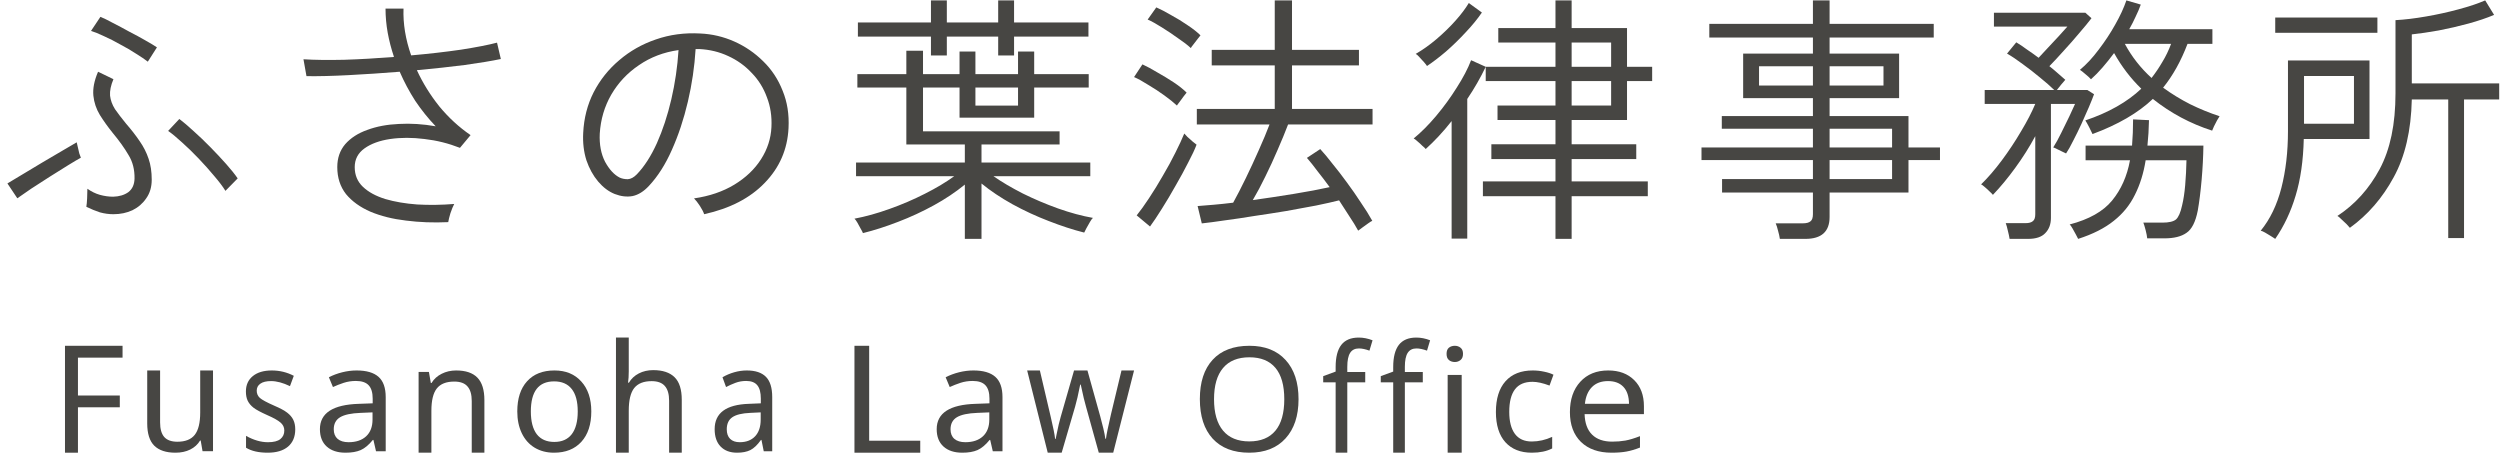 <svg width="304" height="56" viewBox="0 0 304 56" fill="none" xmlns="http://www.w3.org/2000/svg">
<path d="M297.705 28.952V12.097H293.275C293.192 15.878 292.459 19.029 291.075 21.55C289.712 24.07 287.935 26.121 285.746 27.702C285.684 27.617 285.55 27.467 285.343 27.253C285.137 27.061 284.92 26.858 284.693 26.645C284.486 26.431 284.331 26.303 284.228 26.26C286.376 24.85 288.09 22.949 289.371 20.556C290.652 18.164 291.292 15.098 291.292 11.36V2.451C292.428 2.387 293.667 2.238 295.01 2.003C296.373 1.768 297.685 1.479 298.945 1.137C300.225 0.796 301.31 0.433 302.198 0.048L303.282 1.81C302.373 2.195 301.33 2.547 300.153 2.868C298.976 3.188 297.778 3.466 296.559 3.701C295.361 3.915 294.266 4.075 293.275 4.182V10.142H303.902V12.097H299.626V28.952H297.705ZM276.668 29.048C276.585 28.984 276.42 28.877 276.172 28.727C275.924 28.578 275.677 28.428 275.429 28.279C275.201 28.151 275.026 28.076 274.902 28.055C276.038 26.666 276.875 24.936 277.412 22.863C277.949 20.77 278.217 18.463 278.217 15.942V7.354H288.132V16.903H280.138C280.076 19.531 279.746 21.827 279.147 23.793C278.568 25.737 277.742 27.488 276.668 29.048ZM280.169 15.045H286.242V9.245H280.169V15.045ZM276.668 3.989V2.131H289.092V3.989H276.668Z" fill="#474643"/>
<path d="M244.367 29.048C244.325 28.772 244.253 28.432 244.148 28.028C244.065 27.646 243.982 27.348 243.899 27.136H246.302C246.719 27.136 247.02 27.051 247.208 26.881C247.395 26.732 247.489 26.456 247.489 26.052V16.556C246.781 17.873 245.969 19.158 245.054 20.412C244.159 21.644 243.254 22.738 242.338 23.694C242.276 23.609 242.14 23.471 241.932 23.28C241.745 23.089 241.547 22.908 241.339 22.738C241.152 22.568 241.006 22.462 240.902 22.419C241.734 21.612 242.577 20.635 243.431 19.488C244.284 18.34 245.064 17.161 245.772 15.95C246.5 14.739 247.072 13.634 247.489 12.636H241.339V10.947H249.799C249.32 10.479 248.737 9.97 248.051 9.417C247.364 8.844 246.667 8.302 245.959 7.792C245.251 7.261 244.617 6.836 244.055 6.517L245.179 5.147C245.574 5.381 246.001 5.667 246.458 6.007C246.937 6.326 247.416 6.666 247.894 7.027C248.248 6.645 248.644 6.22 249.081 5.752C249.518 5.285 249.944 4.828 250.361 4.382C250.777 3.936 251.12 3.553 251.391 3.235H242.463V1.546H253.576L254.325 2.215C253.971 2.682 253.482 3.277 252.858 4C252.254 4.722 251.62 5.444 250.954 6.167C250.309 6.889 249.726 7.516 249.206 8.047C249.58 8.344 249.934 8.642 250.267 8.939C250.6 9.215 250.891 9.47 251.141 9.704C251.079 9.789 250.922 9.97 250.673 10.246C250.444 10.522 250.256 10.756 250.111 10.947H253.826L254.637 11.457C254.491 11.86 254.283 12.381 254.013 13.018C253.742 13.656 253.441 14.335 253.108 15.058C252.775 15.78 252.442 16.46 252.109 17.097C251.796 17.735 251.505 18.255 251.235 18.659C251.151 18.616 250.995 18.542 250.766 18.436C250.558 18.33 250.34 18.223 250.111 18.117C249.903 18.011 249.757 17.947 249.674 17.926C249.986 17.437 250.309 16.853 250.641 16.173C250.995 15.472 251.328 14.792 251.64 14.134C251.953 13.475 252.181 12.976 252.327 12.636H249.393V26.498C249.393 27.263 249.164 27.88 248.706 28.347C248.269 28.814 247.572 29.048 246.615 29.048H244.367ZM254.45 16.301C254.387 16.152 254.252 15.876 254.044 15.472C253.836 15.069 253.68 14.792 253.576 14.644C256.406 13.688 258.674 12.402 260.381 10.787C259.091 9.534 257.988 8.089 257.072 6.453C256.614 7.07 256.146 7.654 255.667 8.206C255.209 8.737 254.741 9.215 254.263 9.64C254.117 9.47 253.898 9.268 253.607 9.035C253.316 8.78 253.087 8.599 252.92 8.493C253.711 7.834 254.471 7.016 255.199 6.039C255.948 5.062 256.614 4.053 257.197 3.012C257.8 1.949 258.258 0.962 258.57 0.048L260.319 0.558C260.152 1.025 259.944 1.514 259.694 2.024C259.465 2.534 259.205 3.044 258.914 3.553H269.028V5.338H266C265.209 7.42 264.221 9.194 263.034 10.66C264.054 11.404 265.147 12.073 266.312 12.668C267.478 13.241 268.674 13.73 269.902 14.134C269.84 14.219 269.736 14.389 269.59 14.644C269.465 14.877 269.34 15.122 269.215 15.377C269.111 15.61 269.038 15.78 268.997 15.886C266.354 15.037 263.95 13.751 261.786 12.03C259.996 13.73 257.551 15.153 254.45 16.301ZM252.702 29.048C252.66 28.942 252.566 28.761 252.421 28.506C252.296 28.273 252.161 28.028 252.015 27.773C251.869 27.518 251.755 27.359 251.672 27.295C254.023 26.679 255.74 25.712 256.822 24.395C257.925 23.057 258.654 21.421 259.007 19.488H253.607V17.703H259.257C259.299 17.193 259.33 16.672 259.351 16.141C259.372 15.61 259.382 15.069 259.382 14.516L261.317 14.612C261.297 15.674 261.234 16.704 261.13 17.703H267.935C267.915 19.063 267.842 20.454 267.717 21.878C267.592 23.301 267.436 24.544 267.249 25.606C266.978 26.987 266.52 27.89 265.875 28.315C265.251 28.761 264.356 28.984 263.19 28.984H261.099C261.078 28.729 261.016 28.4 260.912 27.996C260.808 27.593 260.714 27.285 260.631 27.072H262.941C263.732 27.072 264.283 26.945 264.595 26.69C264.907 26.413 265.157 25.84 265.344 24.969C265.511 24.289 265.636 23.471 265.719 22.515C265.802 21.538 265.854 20.529 265.875 19.488H260.912C260.662 21.06 260.225 22.462 259.601 23.694C258.997 24.926 258.144 25.978 257.041 26.849C255.938 27.741 254.492 28.474 252.702 29.048ZM261.63 9.481C262.108 8.865 262.545 8.217 262.941 7.537C263.357 6.857 263.711 6.124 264.002 5.338H258.383C259.216 6.889 260.298 8.27 261.63 9.481Z" fill="#474643"/>
<path d="M216.431 29.048C216.389 28.749 216.315 28.418 216.21 28.055C216.125 27.691 216.03 27.392 215.925 27.157H219.217C219.661 27.157 219.977 27.072 220.167 26.901C220.357 26.752 220.452 26.463 220.452 26.036V23.408H209.403V21.774H220.452V19.467H206.902V17.929H220.452V15.653H209.371V14.115H220.452V11.936H211.967V6.521H220.452V4.566H207.852V2.9H220.452V0.048H222.478V2.9H235.142V4.566H222.478V6.521H230.931V11.936H222.478V14.115H232.071V17.929H235.902V19.467H232.071V23.408H222.478V26.388C222.478 28.161 221.497 29.048 219.534 29.048H216.431ZM222.478 21.774H230.077V19.467H222.478V21.774ZM222.478 17.929H230.077V15.653H222.478V17.929ZM213.899 10.398H220.452V8.059H213.899V10.398ZM222.478 10.398H229.032V8.059H222.478V10.398Z" fill="#474643"/>
<path d="M189.146 29.048V23.857H180.321V22.062H189.146V19.339H181.35V17.544H189.146V14.596H182.099V12.834H189.146V9.854H180.664V8.123C180.02 9.469 179.272 10.772 178.419 12.033V29.016H176.517V14.724C175.997 15.386 175.467 16.006 174.927 16.583C174.407 17.138 173.887 17.651 173.368 18.121C173.305 18.035 173.17 17.907 172.962 17.736C172.775 17.544 172.578 17.363 172.37 17.192C172.162 16.999 172.006 16.882 171.902 16.839C172.817 16.091 173.731 15.173 174.646 14.083C175.561 12.994 176.392 11.851 177.141 10.655C177.91 9.458 178.492 8.347 178.887 7.322L180.664 8.123H189.146V5.175H182.192V3.413H189.146V0.048H191.111V3.413H197.846V8.123H200.902V9.854H197.846V14.596H191.111V17.544H198.969V19.339H191.111V22.062H200.372V23.857H191.111V29.048H189.146ZM173.523 8.027C173.461 7.92 173.336 7.76 173.149 7.546C172.962 7.333 172.775 7.13 172.588 6.937C172.401 6.724 172.255 6.596 172.151 6.553C173.004 6.062 173.846 5.463 174.677 4.758C175.53 4.032 176.299 3.284 176.985 2.515C177.671 1.746 178.211 1.031 178.606 0.368L180.197 1.522C179.677 2.291 179.022 3.092 178.232 3.925C177.463 4.758 176.663 5.538 175.831 6.265C174.999 6.97 174.23 7.557 173.523 8.027ZM191.111 12.834H195.913V9.854H191.111V12.834ZM191.111 8.123H195.913V5.175H191.111V8.123Z" fill="#474643"/>
<path d="M165.153 28.048C164.856 27.502 164.496 26.914 164.072 26.284C163.669 25.654 163.256 25.014 162.832 24.363C162.09 24.552 161.157 24.762 160.034 24.993C158.931 25.203 157.733 25.423 156.44 25.654C155.168 25.864 153.886 26.064 152.593 26.253C151.321 26.463 150.123 26.641 149 26.788C147.876 26.956 146.922 27.082 146.138 27.166L145.629 25.056C146.18 25.014 146.827 24.961 147.569 24.898C148.311 24.835 149.106 24.751 149.954 24.646C150.42 23.806 150.929 22.82 151.48 21.686C152.031 20.552 152.561 19.408 153.07 18.253C153.6 17.077 154.034 16.038 154.373 15.135H145.534V13.245H155.009V7.953H147.346V6.064H155.009V0.048H157.108V6.064H165.248V7.953H157.108V13.245H166.902V15.135H156.631C156.271 16.079 155.847 17.108 155.359 18.221C154.893 19.313 154.395 20.394 153.865 21.465C153.356 22.515 152.847 23.471 152.338 24.331C153.992 24.101 155.656 23.849 157.331 23.576C159.005 23.303 160.458 23.03 161.687 22.757C161.199 22.085 160.712 21.444 160.224 20.835C159.758 20.206 159.323 19.66 158.921 19.198L160.542 18.127C160.988 18.61 161.486 19.208 162.037 19.922C162.609 20.615 163.192 21.371 163.786 22.19C164.379 22.988 164.941 23.796 165.471 24.615C166.022 25.413 166.489 26.158 166.87 26.851C166.764 26.893 166.595 26.998 166.361 27.166C166.128 27.334 165.895 27.502 165.662 27.67C165.429 27.838 165.259 27.964 165.153 28.048ZM139.842 27.544L138.22 26.19C138.665 25.644 139.163 24.951 139.714 24.111C140.287 23.25 140.849 22.337 141.4 21.371C141.972 20.405 142.481 19.471 142.926 18.568C143.392 17.644 143.753 16.867 144.007 16.237C144.071 16.3 144.198 16.436 144.389 16.646C144.601 16.835 144.813 17.024 145.025 17.213C145.258 17.402 145.417 17.528 145.502 17.591C145.29 18.158 144.951 18.883 144.484 19.765C144.039 20.646 143.53 21.581 142.958 22.568C142.407 23.555 141.845 24.499 141.273 25.402C140.721 26.284 140.244 26.998 139.842 27.544ZM143.117 12.835C142.735 12.478 142.227 12.069 141.591 11.607C140.955 11.145 140.297 10.715 139.619 10.316C138.962 9.896 138.39 9.581 137.902 9.371L138.92 7.827C139.471 8.079 140.075 8.405 140.732 8.804C141.41 9.182 142.068 9.581 142.704 10.001C143.339 10.421 143.869 10.841 144.293 11.261C144.251 11.324 144.134 11.47 143.944 11.701C143.774 11.932 143.604 12.164 143.435 12.394C143.265 12.604 143.159 12.751 143.117 12.835ZM144.802 5.843C144.421 5.486 143.901 5.087 143.244 4.646C142.608 4.184 141.951 3.744 141.273 3.324C140.615 2.904 140.043 2.589 139.555 2.379L140.605 0.898C141.135 1.129 141.739 1.444 142.417 1.843C143.117 2.221 143.785 2.631 144.421 3.072C145.057 3.492 145.576 3.901 145.979 4.3C145.936 4.363 145.82 4.51 145.629 4.741C145.459 4.951 145.29 5.171 145.12 5.402C144.951 5.612 144.845 5.759 144.802 5.843Z" fill="#474643"/>
<path d="M117.324 29.048V22.444C116.208 23.359 114.953 24.199 113.558 24.964C112.163 25.73 110.715 26.4 109.213 26.974C107.732 27.549 106.305 28.006 104.932 28.346C104.91 28.261 104.825 28.091 104.674 27.836C104.546 27.58 104.406 27.325 104.256 27.07C104.106 26.815 103.988 26.655 103.902 26.591C105.254 26.336 106.67 25.943 108.151 25.411C109.653 24.879 111.09 24.262 112.464 23.561C113.858 22.859 115.049 22.146 116.036 21.423H104.095V19.764H117.324V17.563H110.211V10.64H104.256V9.013H110.211V6.173H112.238V9.013H116.68V6.269H118.611V9.013H123.793V6.269H125.757V9.013H132.387V10.64H125.757V14.309H116.68V10.64H112.238V15.968H128.846V17.563H119.351V19.764H132.58V21.423H120.8C121.808 22.125 122.999 22.827 124.373 23.529C125.746 24.209 127.173 24.816 128.653 25.347C130.155 25.879 131.572 26.262 132.902 26.496C132.816 26.559 132.698 26.719 132.548 26.974C132.398 27.251 132.248 27.517 132.097 27.772C131.969 28.027 131.883 28.197 131.84 28.282C130.488 27.942 129.05 27.474 127.527 26.879C126.025 26.304 124.555 25.624 123.117 24.837C121.701 24.05 120.446 23.21 119.351 22.316V29.048H117.324ZM113.204 6.748V4.451H104.32V2.728H113.204V0.048H115.135V2.728H121.379V0.048H123.31V2.728H132.355V4.451H123.31V6.748H121.379V4.451H115.135V6.748H113.204ZM118.611 12.841H123.793V10.64H118.611V12.841Z" fill="#474643"/>
<path d="M85.625 26.048C85.539 25.775 85.366 25.438 85.106 25.039C84.846 24.64 84.608 24.335 84.392 24.125C86.275 23.851 87.909 23.294 89.294 22.454C90.679 21.613 91.761 20.583 92.541 19.364C93.32 18.145 93.742 16.841 93.807 15.454C93.872 14.151 93.688 12.942 93.255 11.828C92.844 10.693 92.227 9.705 91.404 8.864C90.603 8.003 89.651 7.319 88.547 6.815C87.465 6.31 86.296 6.027 85.041 5.964H84.586C84.457 8.108 84.143 10.241 83.645 12.364C83.147 14.487 82.498 16.442 81.697 18.229C80.918 19.994 79.987 21.455 78.905 22.611C78.277 23.284 77.617 23.694 76.924 23.841C76.232 23.967 75.507 23.883 74.749 23.589C74.013 23.294 73.342 22.79 72.736 22.075C72.13 21.361 71.654 20.499 71.308 19.49C70.983 18.46 70.853 17.346 70.918 16.148C71.005 14.361 71.427 12.722 72.184 11.229C72.964 9.716 74.002 8.412 75.301 7.319C76.6 6.205 78.082 5.365 79.749 4.797C81.437 4.208 83.234 3.967 85.138 4.072C86.588 4.135 87.974 4.461 89.294 5.049C90.614 5.638 91.783 6.437 92.8 7.446C93.839 8.454 94.629 9.653 95.17 11.04C95.733 12.406 95.971 13.92 95.885 15.58C95.755 18.166 94.792 20.383 92.995 22.233C91.22 24.083 88.764 25.354 85.625 26.048ZM75.366 21.602C75.647 21.728 75.972 21.791 76.34 21.791C76.708 21.77 77.076 21.571 77.444 21.192C78.353 20.247 79.165 18.985 79.879 17.409C80.593 15.811 81.177 14.035 81.632 12.08C82.087 10.126 82.379 8.129 82.509 6.09C80.712 6.342 79.111 6.952 77.704 7.918C76.297 8.864 75.171 10.062 74.327 11.513C73.505 12.942 73.039 14.519 72.931 16.242C72.866 17.567 73.083 18.712 73.58 19.679C74.1 20.625 74.695 21.266 75.366 21.602Z" fill="#474643"/>
<path d="M54.504 27.012C52.714 27.096 51.001 27.033 49.366 26.822C47.753 26.633 46.316 26.275 45.057 25.748C43.797 25.201 42.803 24.485 42.073 23.601C41.366 22.695 41.013 21.6 41.013 20.316C41.013 19.221 41.333 18.294 41.974 17.536C42.637 16.778 43.532 16.199 44.659 15.799C45.786 15.378 47.068 15.135 48.504 15.072C49.941 14.988 51.432 15.083 52.979 15.357C52.073 14.409 51.245 13.377 50.493 12.261C49.764 11.124 49.134 9.945 48.604 8.723C46.504 8.892 44.449 9.029 42.438 9.134C40.449 9.239 38.725 9.281 37.267 9.26L36.902 7.207C38.25 7.292 39.897 7.313 41.841 7.27C43.808 7.207 45.83 7.091 47.907 6.923C47.576 5.933 47.322 4.954 47.145 3.986C46.968 2.996 46.88 2.017 46.88 1.048H49.068C49.001 2.88 49.311 4.775 49.996 6.734C52.162 6.544 54.184 6.312 56.062 6.039C57.941 5.744 59.399 5.46 60.438 5.186L60.902 7.176C59.797 7.407 58.338 7.649 56.526 7.902C54.714 8.134 52.769 8.344 50.692 8.534C51.399 10.071 52.305 11.535 53.41 12.924C54.537 14.293 55.808 15.462 57.222 16.43L55.93 17.978C54.537 17.431 53.101 17.073 51.62 16.904C50.139 16.715 48.747 16.715 47.443 16.904C46.162 17.094 45.123 17.473 44.327 18.041C43.532 18.61 43.134 19.368 43.134 20.316C43.134 21.284 43.465 22.084 44.129 22.716C44.791 23.348 45.698 23.843 46.847 24.201C47.996 24.538 49.289 24.759 50.725 24.864C52.184 24.948 53.687 24.927 55.233 24.801C55.079 25.096 54.924 25.475 54.769 25.938C54.637 26.38 54.548 26.738 54.504 27.012Z" fill="#474643"/>
<path d="M13.793 26.048C13.244 26.048 12.695 25.973 12.146 25.822C11.618 25.65 11.069 25.424 10.499 25.145C10.541 24.908 10.573 24.564 10.594 24.113C10.615 23.661 10.626 23.274 10.626 22.951C11.112 23.295 11.618 23.543 12.146 23.693C12.695 23.844 13.234 23.919 13.762 23.919C14.501 23.897 15.113 23.715 15.599 23.371C16.084 23.005 16.338 22.457 16.359 21.725C16.38 20.629 16.137 19.672 15.63 18.854C15.145 18.016 14.49 17.102 13.667 16.113C13.097 15.403 12.59 14.693 12.146 13.983C11.703 13.252 11.439 12.467 11.354 11.629C11.27 10.768 11.46 9.801 11.925 8.725L13.793 9.629C13.477 10.381 13.339 11.048 13.382 11.629C13.445 12.188 13.646 12.736 13.983 13.274C14.342 13.79 14.786 14.371 15.314 15.016C15.968 15.768 16.528 16.489 16.992 17.177C17.457 17.844 17.816 18.553 18.069 19.306C18.323 20.037 18.45 20.887 18.45 21.854C18.45 22.736 18.228 23.489 17.784 24.113C17.362 24.736 16.802 25.22 16.106 25.564C15.409 25.887 14.638 26.048 13.793 26.048ZM27.413 23.209C27.096 22.693 26.642 22.091 26.051 21.403C25.481 20.715 24.848 20.005 24.151 19.274C23.454 18.543 22.778 17.887 22.124 17.306C21.469 16.704 20.91 16.241 20.445 15.919L21.807 14.467C22.293 14.833 22.863 15.317 23.517 15.919C24.193 16.521 24.879 17.177 25.576 17.887C26.273 18.596 26.917 19.285 27.508 19.951C28.1 20.618 28.564 21.198 28.902 21.693L27.413 23.209ZM2.106 24.113L0.902 22.306C1.324 22.048 1.916 21.693 2.676 21.241C3.457 20.768 4.281 20.274 5.146 19.758C6.033 19.241 6.857 18.758 7.617 18.306C8.377 17.854 8.947 17.521 9.327 17.306C9.348 17.392 9.391 17.575 9.454 17.854C9.517 18.113 9.581 18.381 9.644 18.661C9.729 18.919 9.792 19.091 9.834 19.177C9.475 19.371 8.947 19.682 8.25 20.113C7.575 20.521 6.836 20.983 6.033 21.5C5.252 21.994 4.502 22.478 3.784 22.951C3.087 23.424 2.528 23.811 2.106 24.113ZM17.974 7.5C17.615 7.22 17.14 6.897 16.549 6.532C15.958 6.145 15.314 5.768 14.617 5.403C13.941 5.016 13.287 4.682 12.653 4.403C12.02 4.102 11.492 3.887 11.069 3.758L12.21 2.048C12.59 2.199 13.097 2.446 13.73 2.79C14.364 3.112 15.029 3.467 15.726 3.854C16.444 4.22 17.098 4.575 17.689 4.919C18.302 5.263 18.766 5.543 19.083 5.758L17.974 7.5Z" fill="#474643"/>
<path d="M195.968 55.048C194.388 55.048 193.147 54.611 192.245 53.739C191.35 52.86 190.902 51.653 190.902 50.118C190.902 48.572 191.321 47.342 192.159 46.428C192.997 45.508 194.129 45.048 195.555 45.048C196.88 45.048 197.935 45.441 198.722 46.225C199.509 47.005 199.902 48.062 199.902 49.398V50.355H192.687C192.719 51.451 193.022 52.283 193.598 52.851C194.174 53.419 194.989 53.703 196.045 53.703C196.608 53.703 197.142 53.66 197.647 53.572C198.153 53.478 198.744 53.299 199.422 53.036V54.424C198.84 54.653 198.293 54.814 197.782 54.907C197.27 55.001 196.665 55.048 195.968 55.048ZM195.536 46.34C194.711 46.34 194.059 46.583 193.579 47.069C193.099 47.555 192.815 48.232 192.725 49.099H198.089C198.076 48.197 197.849 47.511 197.407 47.043C196.966 46.574 196.342 46.34 195.536 46.34Z" fill="#474643"/>
<path d="M186.275 55.048C184.896 55.048 183.822 54.623 183.054 53.774C182.286 52.919 181.902 51.694 181.902 50.101C181.902 48.484 182.289 47.239 183.063 46.366C183.843 45.487 184.951 45.048 186.388 45.048C186.854 45.048 187.313 45.098 187.767 45.197C188.227 45.291 188.605 45.414 188.902 45.566L188.422 46.885C187.613 46.58 186.924 46.428 186.353 46.428C185.387 46.428 184.675 46.735 184.215 47.35C183.755 47.959 183.525 48.87 183.525 50.083C183.525 51.249 183.755 52.142 184.215 52.763C184.675 53.378 185.355 53.686 186.257 53.686C187.101 53.686 187.93 53.498 188.745 53.123V54.529C188.082 54.875 187.258 55.048 186.275 55.048Z" fill="#474643"/>
<path d="M177.741 55.048H176.035V45.589H177.741V55.048ZM175.902 43.03C175.902 42.685 175.997 42.436 176.186 42.281C176.382 42.126 176.622 42.048 176.907 42.048C177.172 42.048 177.403 42.126 177.599 42.281C177.801 42.436 177.902 42.685 177.902 43.03C177.902 43.369 177.801 43.619 177.599 43.78C177.403 43.94 177.172 44.021 176.907 44.021C176.622 44.021 176.382 43.94 176.186 43.78C175.997 43.619 175.902 43.369 175.902 43.03Z" fill="#474643"/>
<path d="M173.012 46.489H170.831V55.048H169.414V46.489H167.902V45.739L169.414 45.184V44.622C169.414 43.43 169.642 42.537 170.099 41.941C170.561 41.346 171.269 41.048 172.225 41.048C172.776 41.048 173.335 41.158 173.902 41.379L173.524 42.638C173.036 42.46 172.608 42.37 172.241 42.37C171.763 42.37 171.409 42.549 171.178 42.906C170.947 43.264 170.831 43.83 170.831 44.604V45.238H173.012V46.489Z" fill="#474643"/>
<path d="M166.012 46.489H163.831V55.048H162.414V46.489H160.902V45.739L162.414 45.184V44.622C162.414 43.43 162.642 42.537 163.099 41.941C163.561 41.346 164.269 41.048 165.225 41.048C165.776 41.048 166.335 41.158 166.902 41.379L166.524 42.638C166.036 42.46 165.608 42.37 165.241 42.37C164.763 42.37 164.409 42.549 164.178 42.906C163.947 43.264 163.831 43.83 163.831 44.604V45.238H166.012V46.489Z" fill="#474643"/>
<path d="M157.902 48.544C157.902 50.565 157.375 52.154 156.32 53.312C155.271 54.469 153.801 55.048 151.911 55.048C149.997 55.048 148.515 54.481 147.466 53.346C146.423 52.206 145.902 50.599 145.902 48.526C145.902 46.471 146.42 44.878 147.458 43.75C148.5 42.615 149.991 42.048 151.929 42.048C153.813 42.048 155.28 42.624 156.329 43.776C157.378 44.922 157.902 46.511 157.902 48.544ZM147.626 48.544C147.626 50.214 147.991 51.486 148.72 52.362C149.449 53.237 150.512 53.675 151.911 53.675C153.303 53.675 154.361 53.243 155.084 52.379C155.807 51.515 156.169 50.237 156.169 48.544C156.169 46.856 155.81 45.587 155.093 44.734C154.376 43.876 153.321 43.447 151.929 43.447C150.518 43.447 149.449 43.882 148.72 44.752C147.991 45.615 147.626 46.879 147.626 48.544Z" fill="#474643"/>
<path d="M133.613 55.048L132.05 49.42C131.906 48.952 131.696 48.069 131.419 46.769H131.352C131.119 47.953 130.914 48.843 130.737 49.438L129.1 55.048H127.404L124.902 45.048H126.448C127.024 47.507 127.462 49.377 127.761 50.658C128.066 51.939 128.246 52.844 128.302 53.372H128.368L128.484 52.807C128.656 51.939 128.822 51.232 128.983 50.685L130.604 45.048H132.233L133.804 50.685C133.86 50.898 133.918 51.126 133.979 51.369C134.045 51.605 134.106 51.842 134.162 52.079C134.217 52.31 134.267 52.537 134.311 52.762C134.356 52.981 134.389 53.178 134.411 53.354H134.486C134.536 52.892 134.738 51.903 135.093 50.385L136.373 45.048H137.902L135.367 55.048H133.613Z" fill="#474643"/>
<path d="M120.723 54.872L120.408 53.499H120.336C119.844 54.103 119.352 54.514 118.86 54.731C118.374 54.942 117.759 55.048 117.016 55.048C116.044 55.048 115.282 54.799 114.73 54.3C114.178 53.801 113.902 53.097 113.902 52.187C113.902 50.227 115.483 49.2 118.644 49.106L120.318 49.044V48.472C120.318 47.739 120.156 47.199 119.832 46.853C119.508 46.5 118.989 46.324 118.275 46.324C117.753 46.324 117.259 46.401 116.791 46.553C116.329 46.706 115.894 46.876 115.486 47.064L114.991 45.875C115.489 45.617 116.032 45.415 116.62 45.268C117.208 45.121 117.789 45.048 118.365 45.048C119.559 45.048 120.447 45.306 121.029 45.823C121.611 46.339 121.902 47.161 121.902 48.287V54.872H120.723ZM117.385 53.772C118.29 53.772 119.001 53.534 119.517 53.059C120.039 52.577 120.3 51.897 120.3 51.016V50.145L118.842 50.206C117.709 50.248 116.881 50.424 116.359 50.735C115.843 51.046 115.585 51.536 115.585 52.205C115.585 52.709 115.741 53.097 116.053 53.367C116.371 53.637 116.815 53.772 117.385 53.772Z" fill="#474643"/>
<path d="M103.902 55.048V42.048H105.691V53.59H111.902V55.048H103.902Z" fill="#474643"/>
<path d="M92.871 54.872L92.595 53.499H92.532C92.102 54.103 91.671 54.514 91.241 54.731C90.815 54.942 90.277 55.048 89.626 55.048C88.776 55.048 88.109 54.799 87.626 54.3C87.143 53.801 86.902 53.097 86.902 52.187C86.902 50.227 88.285 49.2 91.052 49.106L92.516 49.044V48.472C92.516 47.739 92.374 47.199 92.091 46.853C91.808 46.5 91.353 46.324 90.729 46.324C90.272 46.324 89.839 46.401 89.43 46.553C89.025 46.706 88.645 46.876 88.288 47.064L87.855 45.875C88.29 45.617 88.766 45.415 89.28 45.268C89.794 45.121 90.304 45.048 90.808 45.048C91.852 45.048 92.629 45.306 93.138 45.823C93.647 46.339 93.902 47.161 93.902 48.287V54.872H92.871ZM89.949 53.772C90.742 53.772 91.364 53.534 91.815 53.059C92.272 52.577 92.5 51.897 92.5 51.016V50.145L91.225 50.206C90.233 50.248 89.508 50.424 89.052 50.735C88.6 51.046 88.374 51.536 88.374 52.205C88.374 52.709 88.511 53.097 88.784 53.367C89.062 53.637 89.451 53.772 89.949 53.772Z" fill="#474643"/>
<path d="M81.364 55.048V48.732C81.364 47.928 81.191 47.331 80.846 46.941C80.506 46.545 79.97 46.347 79.239 46.347C78.277 46.347 77.572 46.626 77.122 47.184C76.679 47.742 76.457 48.663 76.457 49.946V55.048H74.902V41.048H76.457V45.151C76.457 45.691 76.428 46.153 76.371 46.536H76.474C76.757 46.056 77.157 45.682 77.675 45.412C78.194 45.142 78.778 45.007 79.429 45.007C80.581 45.007 81.448 45.295 82.029 45.871C82.611 46.44 82.902 47.355 82.902 48.615V55.048H81.364Z" fill="#474643"/>
<path d="M71.902 50.03C71.902 51.606 71.5 52.837 70.696 53.721C69.892 54.606 68.781 55.048 67.362 55.048C66.481 55.048 65.701 54.846 65.021 54.442C64.341 54.032 63.818 53.446 63.452 52.684C63.085 51.923 62.902 51.038 62.902 50.03C62.902 48.46 63.298 47.239 64.09 46.366C64.882 45.487 65.994 45.048 67.424 45.048C68.796 45.048 69.883 45.496 70.687 46.392C71.497 47.283 71.902 48.495 71.902 50.03ZM64.551 50.03C64.551 51.243 64.791 52.166 65.269 52.798C65.754 53.425 66.466 53.739 67.406 53.739C68.335 53.739 69.041 53.425 69.526 52.798C70.01 52.166 70.253 51.243 70.253 50.03C70.253 48.818 70.007 47.907 69.517 47.297C69.032 46.682 68.32 46.375 67.38 46.375C65.494 46.375 64.551 47.593 64.551 50.03Z" fill="#474643"/>
<path d="M57.364 55.048V48.769C57.364 47.97 57.191 47.377 56.846 46.989C56.506 46.595 55.97 46.399 55.239 46.399C54.266 46.399 53.557 46.679 53.114 47.239C52.676 47.794 52.457 48.7 52.457 49.959V55.048H50.902V45.227H52.155L52.388 46.569H52.474C52.768 46.086 53.18 45.713 53.71 45.45C54.24 45.182 54.824 45.048 55.464 45.048C56.627 45.048 57.491 45.34 58.055 45.925C58.62 46.509 58.902 47.418 58.902 48.653V55.048H57.364Z" fill="#474643"/>
<path d="M45.723 54.872L45.408 53.499H45.336C44.844 54.103 44.352 54.514 43.86 54.731C43.374 54.942 42.76 55.048 42.016 55.048C41.044 55.048 40.282 54.799 39.73 54.3C39.178 53.801 38.902 53.097 38.902 52.187C38.902 50.227 40.483 49.2 43.644 49.106L45.318 49.044V48.472C45.318 47.739 45.156 47.199 44.832 46.853C44.508 46.5 43.989 46.324 43.275 46.324C42.754 46.324 42.259 46.401 41.791 46.553C41.329 46.706 40.894 46.876 40.486 47.064L39.991 45.875C40.489 45.617 41.032 45.415 41.62 45.268C42.208 45.121 42.789 45.048 43.365 45.048C44.559 45.048 45.447 45.306 46.029 45.823C46.611 46.339 46.902 47.161 46.902 48.287V54.872H45.723ZM42.385 53.772C43.29 53.772 44.001 53.534 44.517 53.059C45.039 52.577 45.3 51.897 45.3 51.016V50.145L43.842 50.206C42.709 50.248 41.881 50.424 41.359 50.735C40.843 51.046 40.585 51.536 40.585 52.205C40.585 52.709 40.741 53.097 41.053 53.367C41.371 53.637 41.815 53.772 42.385 53.772Z" fill="#474643"/>
<path d="M35.902 52.21C35.902 53.112 35.609 53.812 35.023 54.31C34.437 54.802 33.614 55.048 32.554 55.048C31.448 55.048 30.57 54.846 29.917 54.442V53.001C30.84 53.516 31.729 53.774 32.585 53.774C33.278 53.774 33.782 53.645 34.098 53.387C34.414 53.129 34.572 52.784 34.572 52.35C34.572 51.969 34.419 51.647 34.113 51.384C33.813 51.12 33.275 50.818 32.501 50.479C31.711 50.127 31.155 49.828 30.834 49.582C30.513 49.33 30.276 49.049 30.124 48.739C29.976 48.428 29.902 48.05 29.902 47.605C29.902 46.814 30.182 46.19 30.743 45.733C31.303 45.276 32.073 45.048 33.051 45.048C34.004 45.048 34.896 45.265 35.726 45.698L35.26 46.955C34.409 46.545 33.642 46.34 32.959 46.34C32.389 46.34 31.956 46.445 31.66 46.656C31.364 46.861 31.217 47.145 31.217 47.508C31.217 47.86 31.344 48.153 31.599 48.387C31.854 48.616 32.447 48.935 33.38 49.345C34.078 49.644 34.592 49.922 34.924 50.18C35.26 50.438 35.507 50.727 35.665 51.05C35.823 51.372 35.902 51.759 35.902 52.21Z" fill="#474643"/>
<path d="M19.468 45.048V51.372C19.468 52.165 19.637 52.755 19.975 53.143C20.319 53.524 20.85 53.715 21.567 53.715C22.536 53.715 23.241 53.435 23.683 52.874C24.124 52.314 24.345 51.41 24.345 50.164V45.048H25.902V54.869H24.629L24.405 53.572H24.328C24.047 54.043 23.648 54.407 23.132 54.663C22.616 54.92 22.017 55.048 21.334 55.048C20.199 55.048 19.341 54.765 18.762 54.198C18.189 53.632 17.902 52.725 17.902 51.479V45.048H19.468Z" fill="#474643"/>
<path d="M9.478 55.048H7.902V42.048H14.902V43.489H9.478V48.094H14.568V49.526H9.478V55.048Z" fill="#474643"/>
</svg>
